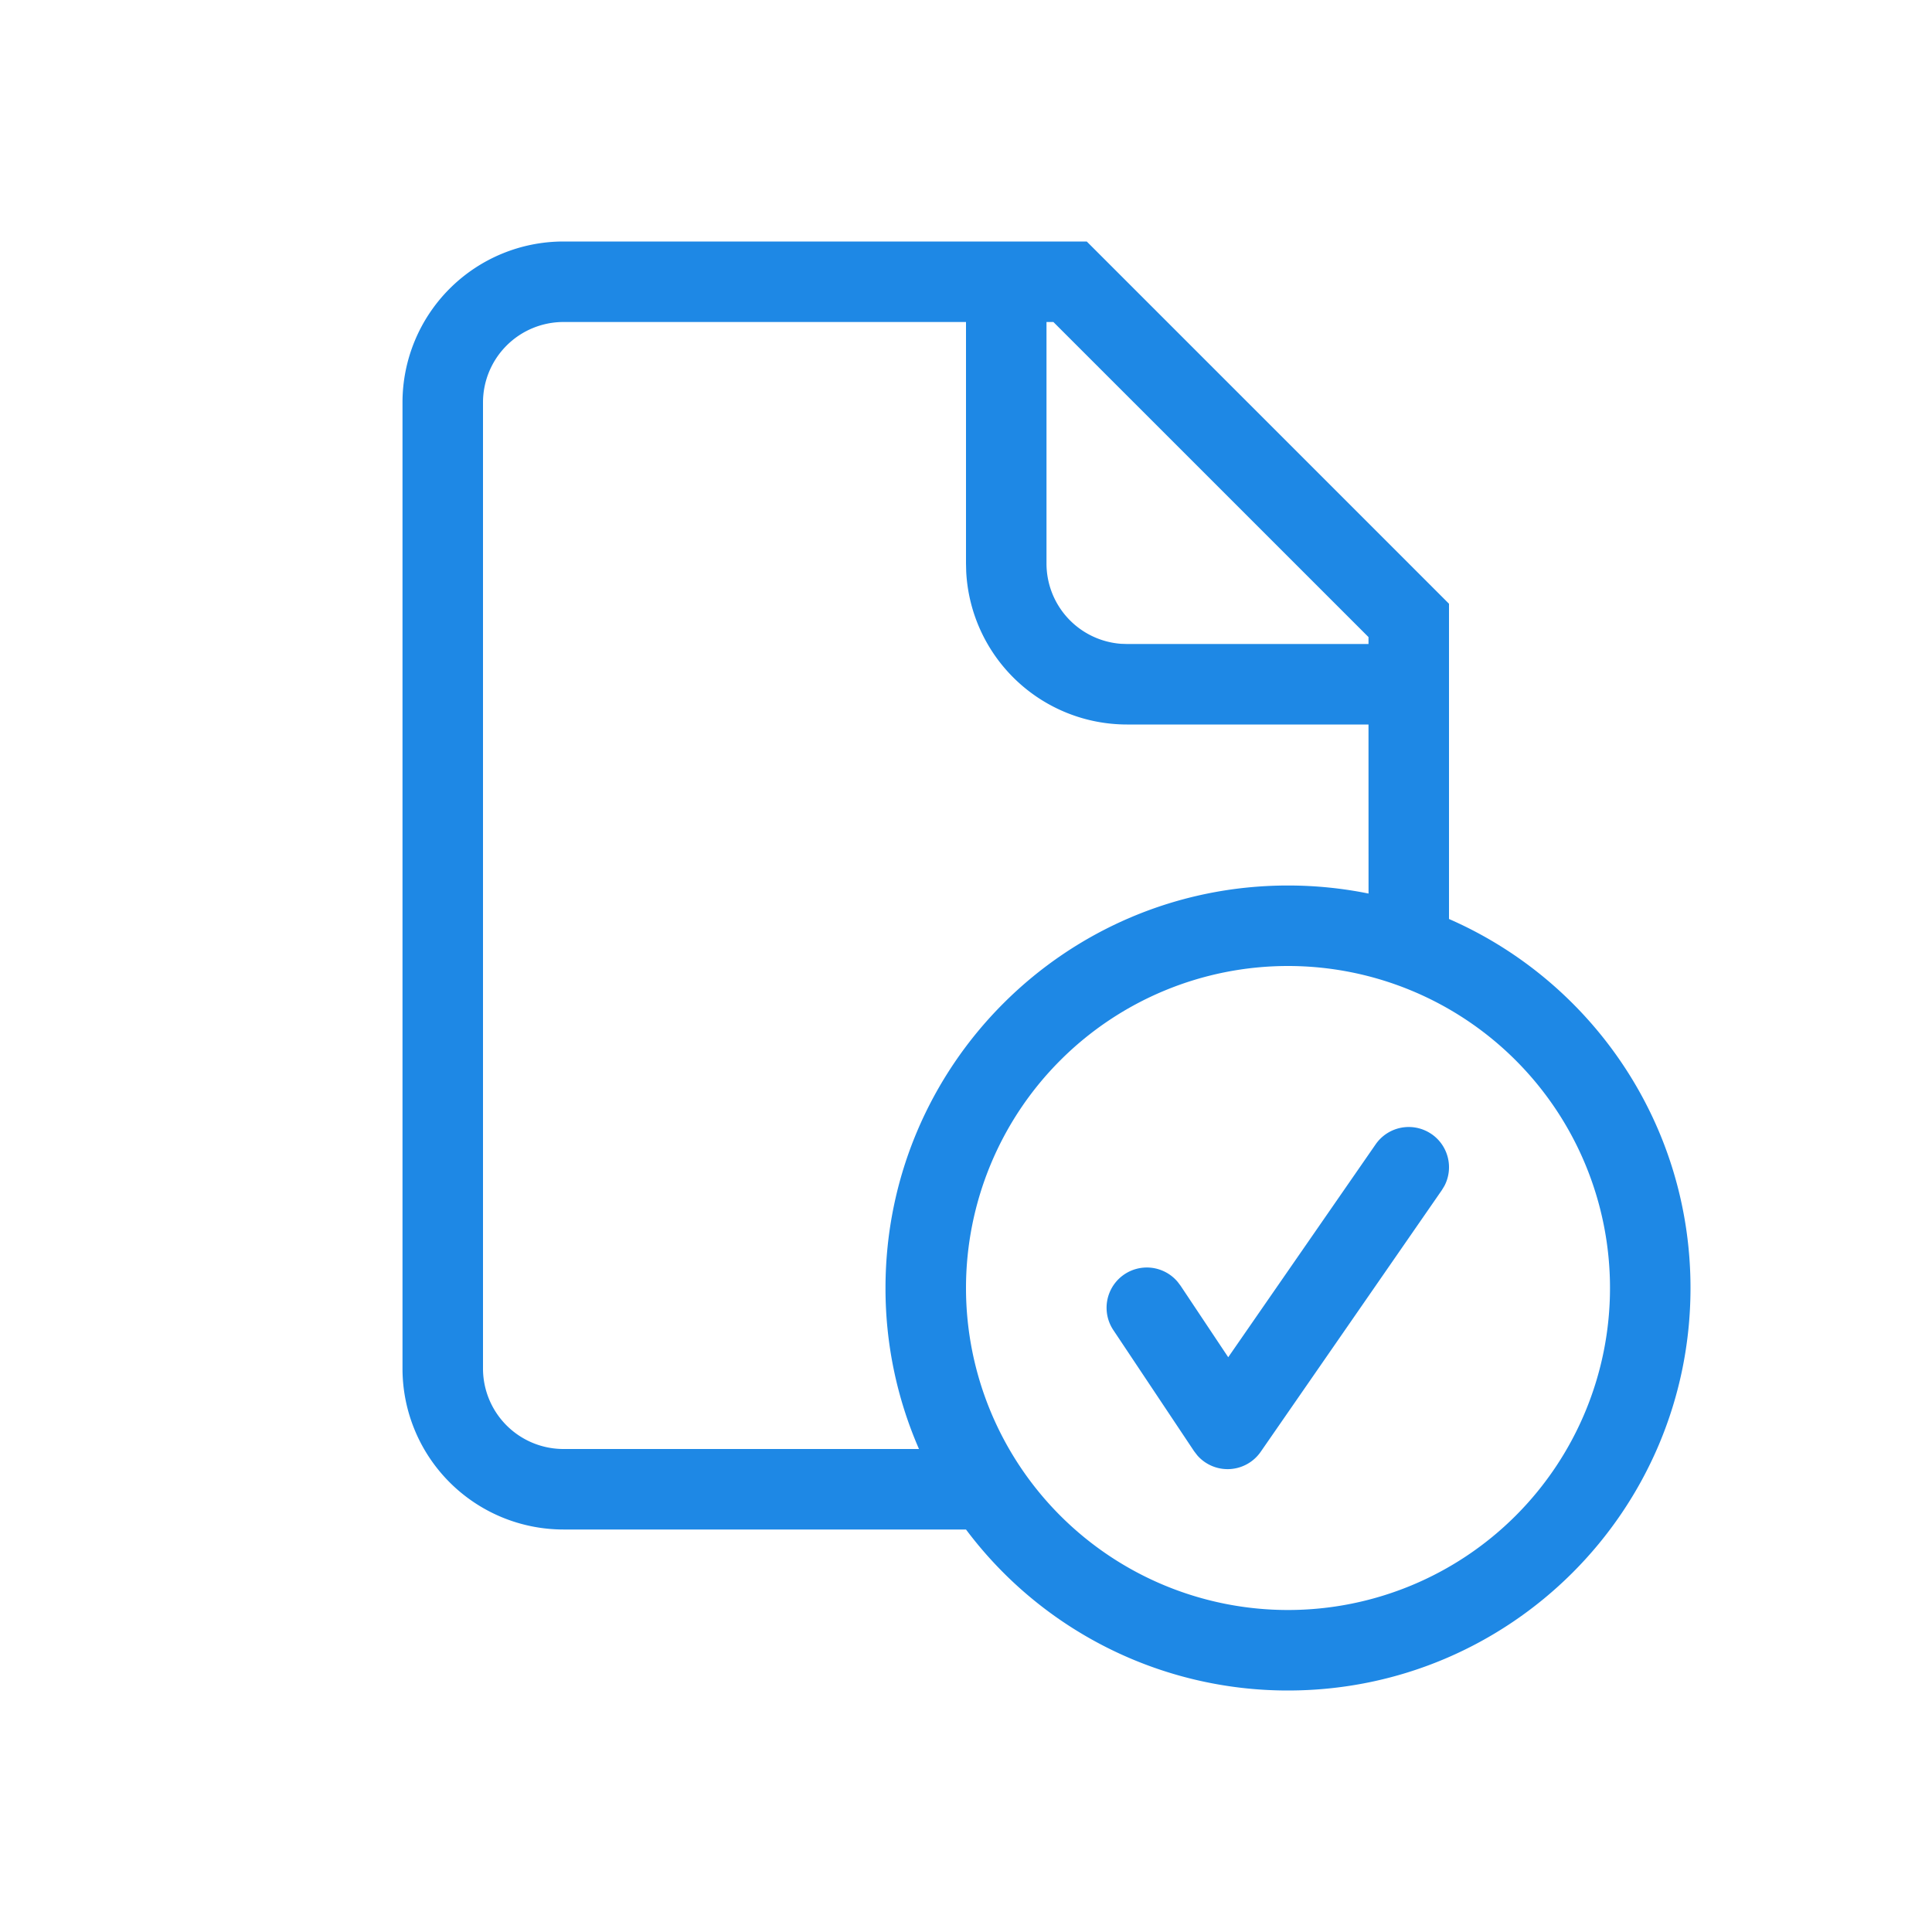 <svg xmlns="http://www.w3.org/2000/svg" width="48" height="48" viewBox="0 0 48 48">
    <g fill="none" fill-rule="evenodd">
        <path d="M0 0h48v48H0z"/>
        <path fill="#1E88E5" d="M27 6l9 9v7.832c3.532 1.543 6 5.068 6 9.168 0 5.523-4.477 10-10 10a9.985 9.985 0 0 1-8-4H14a4 4 0 0 1-4-4V10a4 4 0 0 1 4-4h13zm5 18a8 8 0 1 0 0 16 8 8 0 0 0 0-16zM24 8H14a2 2 0 0 0-2 2v24a2 2 0 0 0 2 2h8.832A9.966 9.966 0 0 1 22 32c0-5.523 4.477-10 10-10 .685 0 1.354.069 2.001.2L34 18h-6a4 4 0 0 1-3.995-3.8L24 14V8zm11.57 20.178a1 1 0 0 1 .317 1.284l-.065.107-4.5 6.5a1 1 0 0 1-1.575.09l-.08-.104-2-3a1 1 0 0 1 1.595-1.203l.07.093 1.183 1.775 3.663-5.29a1 1 0 0 1 1.391-.252zM26.171 8L34 15.828V16h-6l-.15-.005A2 2 0 0 1 26 14V8h.172z"/>
    </g>
</svg>
